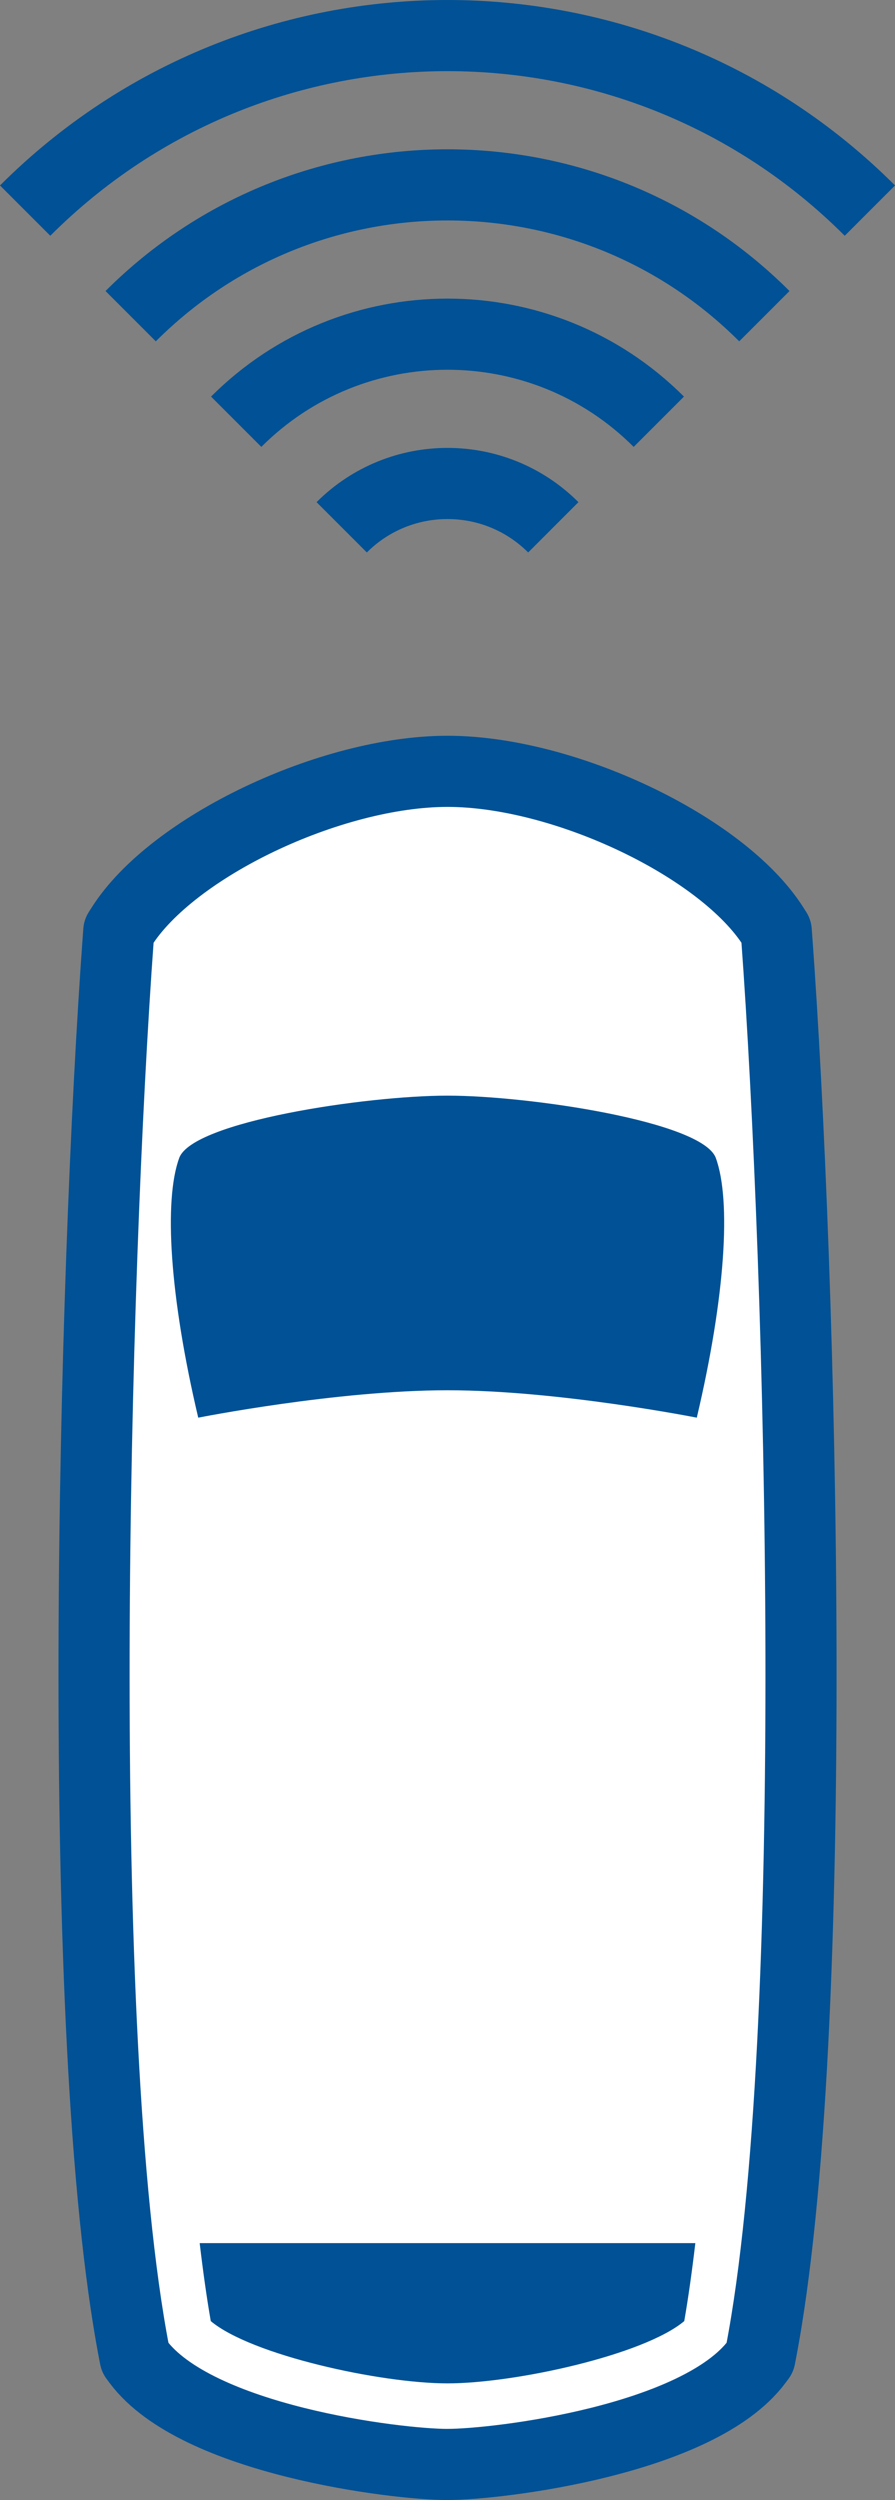 <svg enable-background="new 0 0 37.762 105.433" viewBox="0 0 37.762 105.433" xmlns="http://www.w3.org/2000/svg"><rect x="0" y="0" width="37.762" height="105.433" fill="#808080" stroke="none"/><g stroke="#005195" stroke-linejoin="round" stroke-miterlimit="10" stroke-width="3"><path d="m1.061 8.882c9.842-9.842 25.799-9.842 35.641 0" fill="none"/><path d="m5.513 13.334c7.383-7.383 19.354-7.383 26.737 0" fill="none"/><path d="m9.965 17.786c4.924-4.924 12.908-4.924 17.832 0" fill="none"/><path d="m14.417 22.238c2.465-2.465 6.462-2.465 8.928 0" fill="none"/><path d="m18.879 103.933c-2.166 0-10.597-1.039-13.056-4.339l-.123-.166-.039-.202c-2.582-13.426-1.708-45.528-.666-59.732l.017-.226.121-.19c2.134-3.366 8.815-6.549 13.749-6.549s11.616 3.183 13.749 6.549l.121.19.017.226c1.042 14.201 1.917 46.302-.666 59.731l-.039.202-.123.166c-2.459 3.3-10.89 4.339-13.056 4.339h-.006z" fill="#fff"/></g><path d="m18.884 58.631c4.687 0 10.515 1.156 10.515 1.156 1.204-5.105 1.459-9.162.802-10.954-.564-1.535-7.884-2.627-11.32-2.627-3.435 0-10.755 1.092-11.319 2.627-.657 1.792-.402 5.849.802 10.954 0 0 5.828-1.156 10.515-1.156" fill="#005195"/><path d="m8.425 94.598c.14 1.183.294 2.291.468 3.289 1.709 1.433 7.152 2.626 9.986 2.626h.005c2.834 0 8.277-1.193 9.986-2.626.174-.998.328-2.106.468-3.289z" fill="#005195"/></svg>